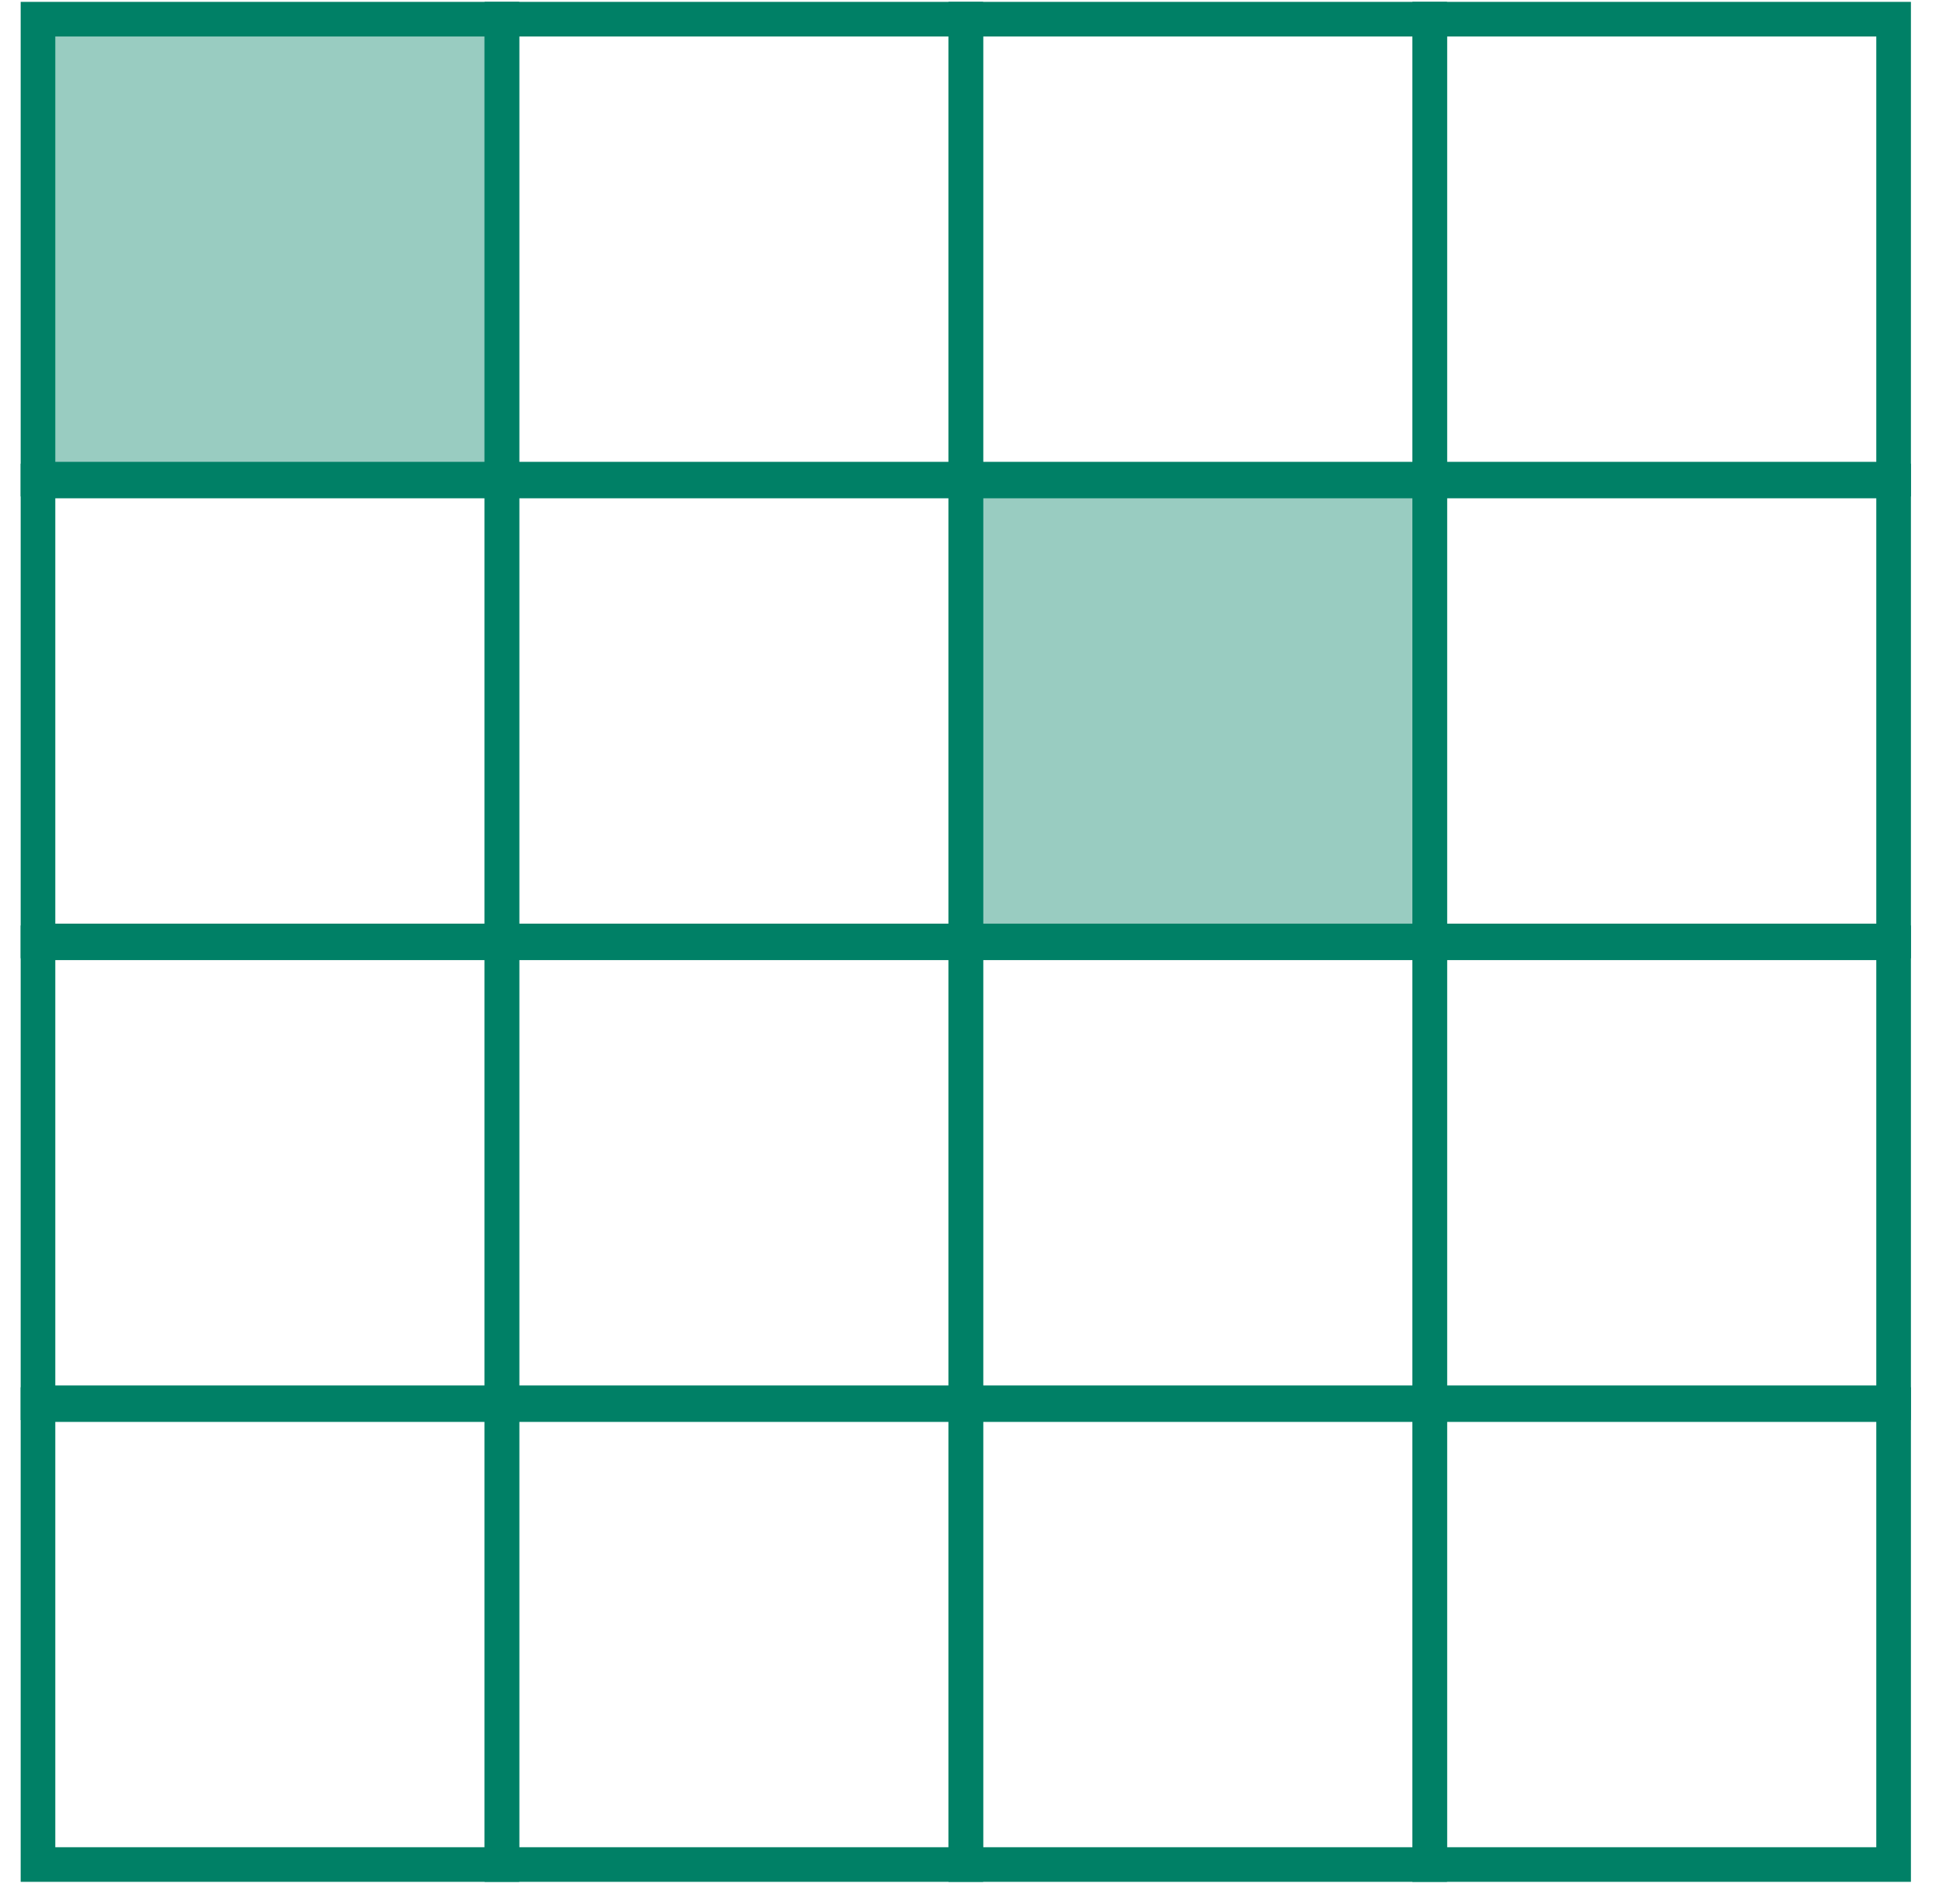 <?xml version="1.0" encoding="UTF-8"?>
<svg width="56px" height="55px" viewBox="0 0 56 55" version="1.1" xmlns="http://www.w3.org/2000/svg" xmlns:xlink="http://www.w3.org/1999/xlink">
    <!-- Generator: Sketch 53.2 (72643) - https://sketchapp.com -->
    <title>materialita</title>
    <desc>Created with Sketch.</desc>
    <g id="Page-1" stroke="none" stroke-width="1" fill="none" fill-rule="evenodd">
        <g id="Scrollpage-intera" transform="translate(-487, -2287)" stroke="#008066">
            <g id="materialita" transform="translate(488, 2287)">
                <polygon id="Stroke-1" fill-opacity="0.4" fill="#008066" points="0.097 13.839 13.495 13.839 13.495 0.554 0.097 0.554"></polygon>
                <polygon id="Stroke-3" points="13.495 13.839 26.893 13.839 26.893 0.554 13.495 0.554"></polygon>
                <polygon id="Stroke-4" points="26.893 13.839 40.291 13.839 40.291 0.554 26.893 0.554"></polygon>
                <polygon id="Stroke-5" points="40.291 13.839 53.689 13.839 53.689 0.554 40.291 0.554"></polygon>
                <polygon id="Stroke-6" points="0.097 27.177 13.495 27.177 13.495 13.892 0.097 13.892"></polygon>
                <polygon id="Stroke-8" points="13.495 27.177 26.893 27.177 26.893 13.892 13.495 13.892"></polygon>
                <polygon id="Stroke-9" fill-opacity="0.4" fill="#008066" points="26.893 27.177 40.291 27.177 40.291 13.892 26.893 13.892"></polygon>
                <polygon id="Stroke-10" points="40.291 27.177 53.689 27.177 53.689 13.892 40.291 13.892"></polygon>
                <polygon id="Stroke-12" points="0.097 40.515 13.495 40.515 13.495 27.23 0.097 27.23"></polygon>
                <polygon id="Stroke-14" points="13.495 40.515 26.893 40.515 26.893 27.23 13.495 27.23"></polygon>
                <polygon id="Stroke-15" points="26.893 40.515 40.291 40.515 40.291 27.23 26.893 27.23"></polygon>
                <polygon id="Stroke-16" points="40.291 40.515 53.689 40.515 53.689 27.23 40.291 27.23"></polygon>
                <polygon id="Stroke-18" points="0.097 53.852 13.495 53.852 13.495 40.568 0.097 40.568"></polygon>
                <polygon id="Stroke-19" points="13.495 53.852 26.893 53.852 26.893 40.568 13.495 40.568"></polygon>
                <polygon id="Stroke-20" points="26.893 53.852 40.291 53.852 40.291 40.568 26.893 40.568"></polygon>
                <polygon id="Stroke-21" points="40.291 53.852 53.689 53.852 53.689 40.568 40.291 40.568"></polygon>
            </g>
        </g>
    </g>
</svg>